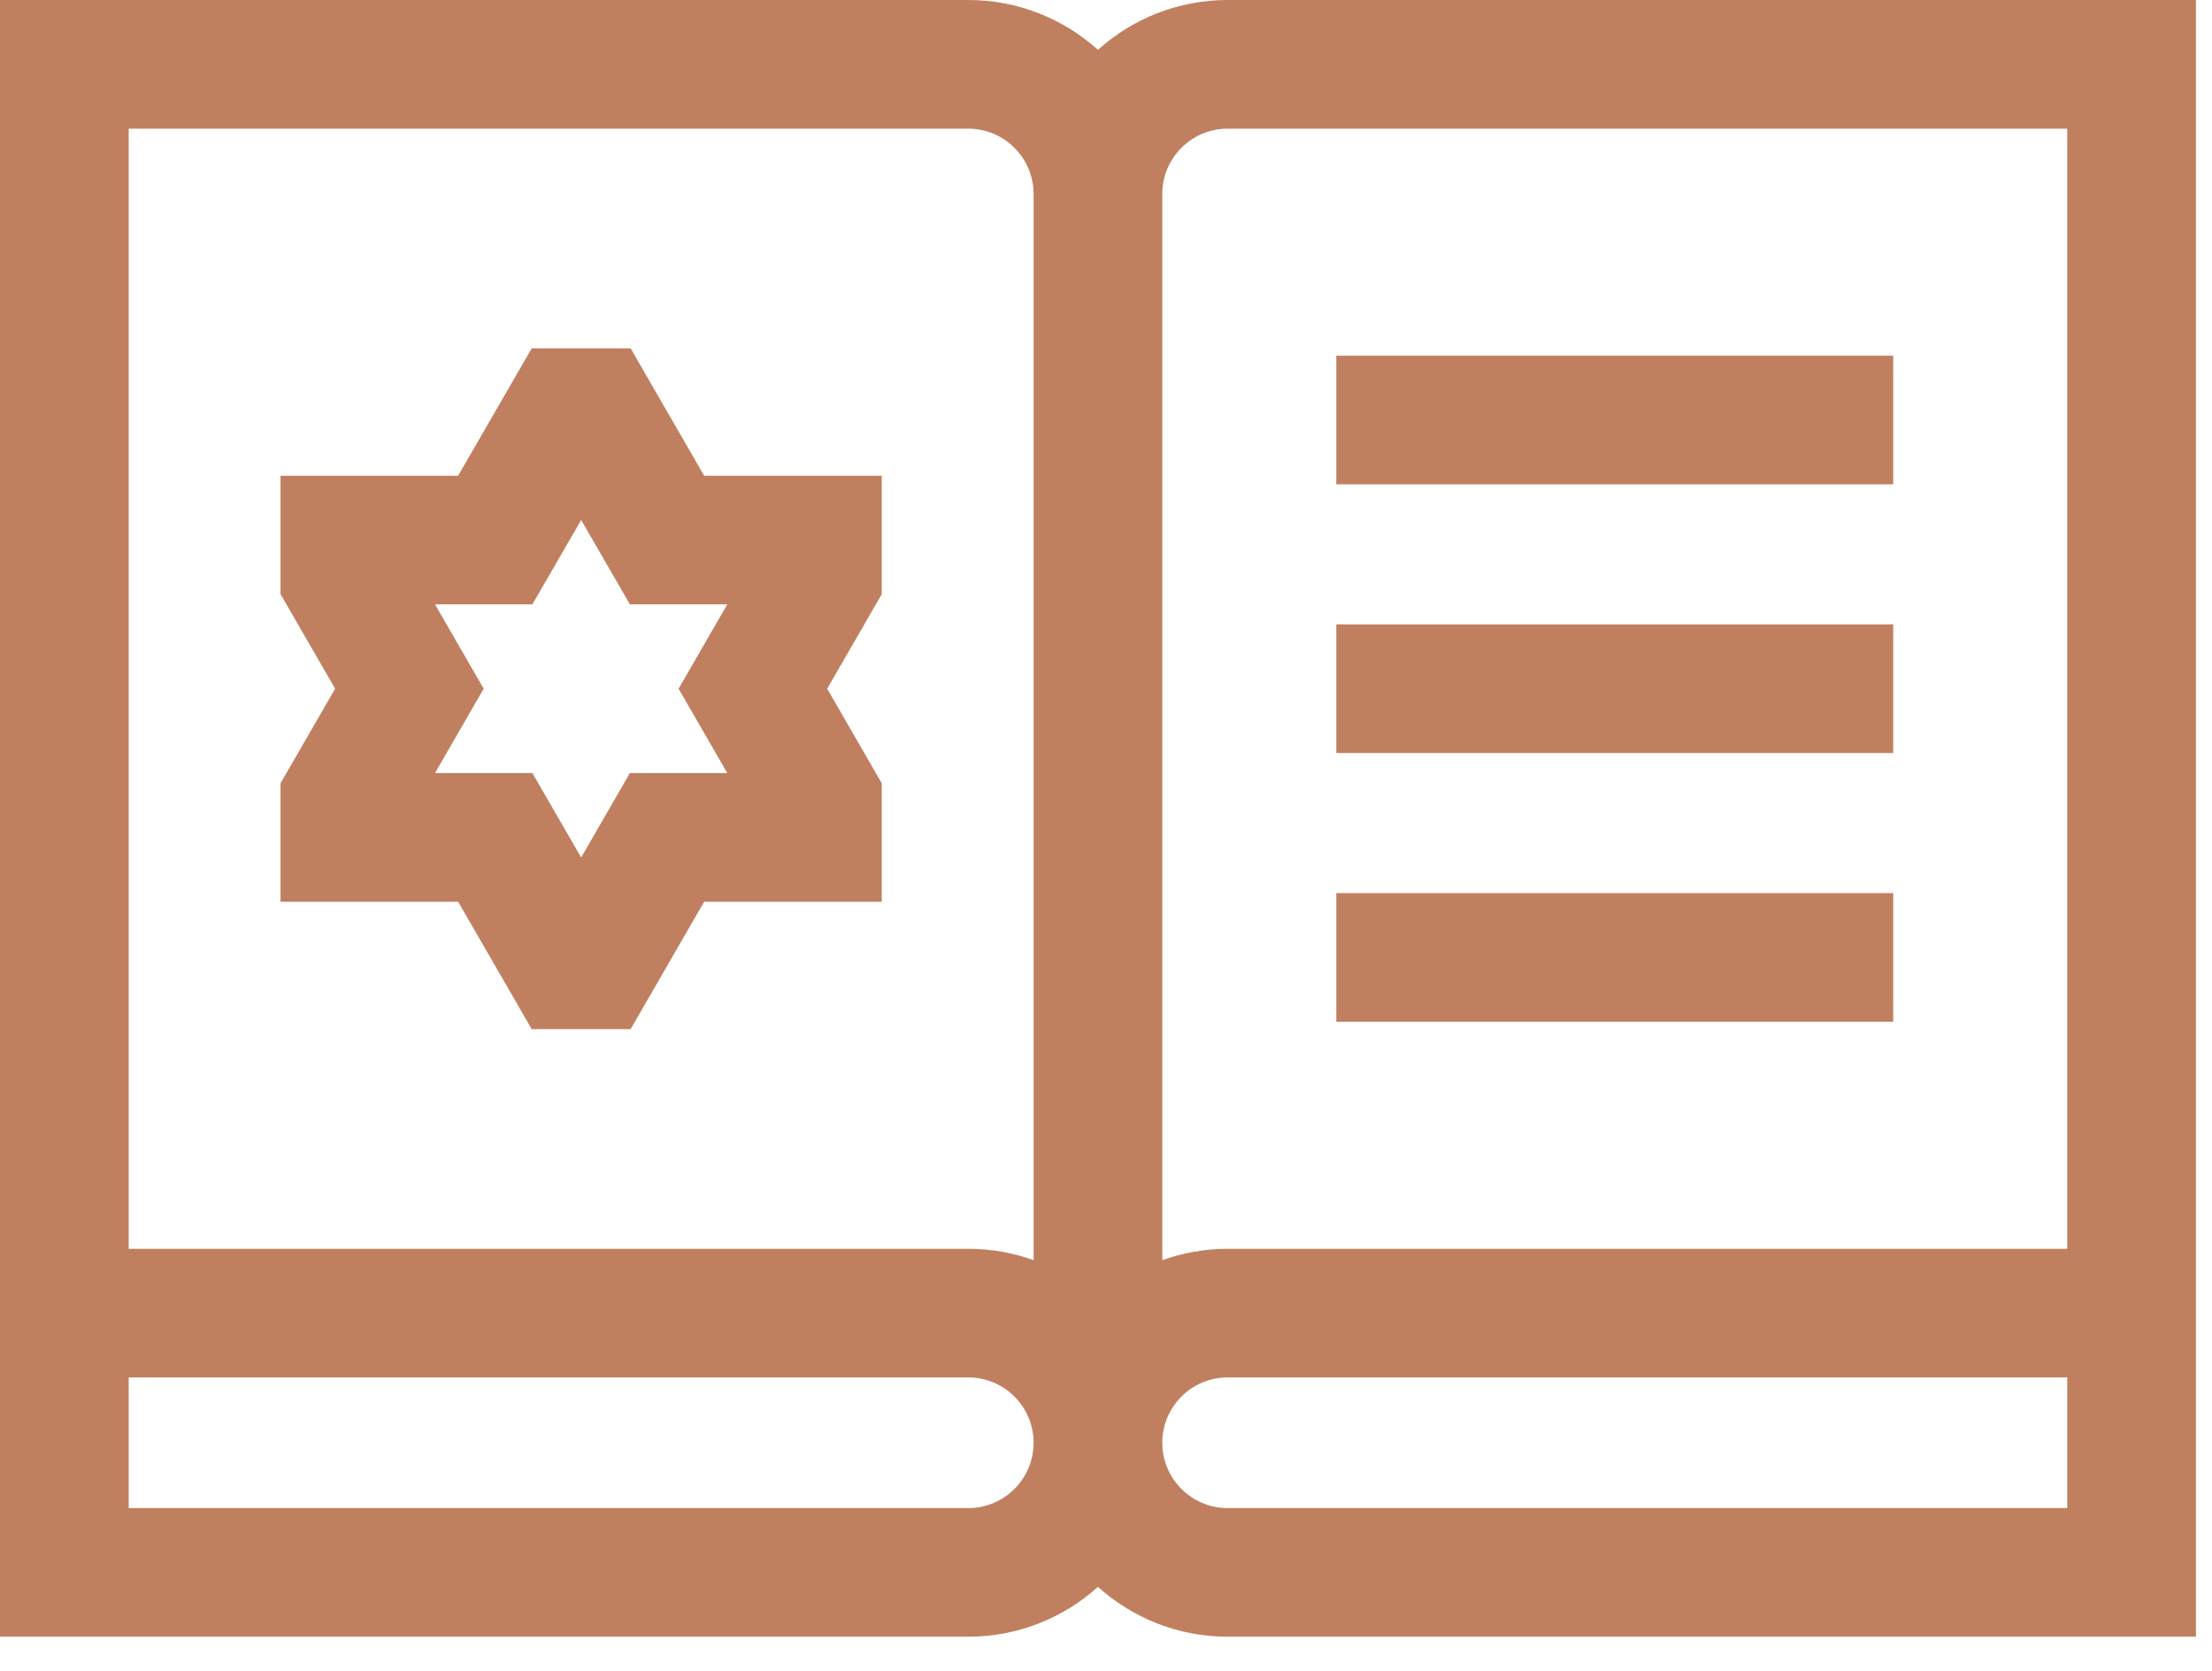 <svg xmlns="http://www.w3.org/2000/svg" width="45" height="34" viewBox="0 0 45 34" fill="none"><path d="M24.974 0C23.961 0 23.036 0.384 22.336 1.014C21.637 0.384 20.712 0 19.698 0H0V33.304H19.698C20.712 33.304 21.637 32.92 22.336 32.29C23.036 32.92 23.961 33.304 24.974 33.304H44.673V0H24.974ZM2.618 2.618H19.698C20.431 2.618 21.027 3.214 21.027 3.947V25.642C20.612 25.492 20.165 25.411 19.698 25.411H2.618V2.618ZM19.698 30.687H2.618V28.028H19.698C20.431 28.028 21.027 28.625 21.027 29.358C21.027 30.091 20.431 30.687 19.698 30.687ZM42.055 30.687H24.974C24.241 30.687 23.645 30.09 23.645 29.358C23.645 28.625 24.241 28.028 24.974 28.028H42.055V30.687ZM24.974 25.411C24.508 25.411 24.061 25.493 23.645 25.642V3.947C23.645 3.214 24.241 2.618 24.974 2.618H42.055V25.411H24.974Z" fill="#C0805F"></path><path d="M12.829 7.088H10.817L9.32 9.68H5.707V12.09L6.818 14.014L5.707 15.938V18.349H9.32L10.817 20.941H12.829L14.325 18.349H17.938V15.938L16.828 14.014L17.938 12.09V9.68H14.325L12.829 7.088ZM14.796 15.731H12.814L11.823 17.448L10.831 15.731H8.849L9.84 14.014L8.849 12.297H10.831L11.823 10.581L12.814 12.297H14.796L13.805 14.014L14.796 15.731Z" fill="#C0805F"></path><path d="M27.185 7.238H38.515V9.855H27.185V7.238Z" fill="#C0805F"></path><path d="M27.185 12.705H38.515V15.323H27.185V12.705Z" fill="#C0805F"></path><path d="M27.185 18.173H38.515V20.791H27.185V18.173Z" fill="#C0805F"></path></svg>